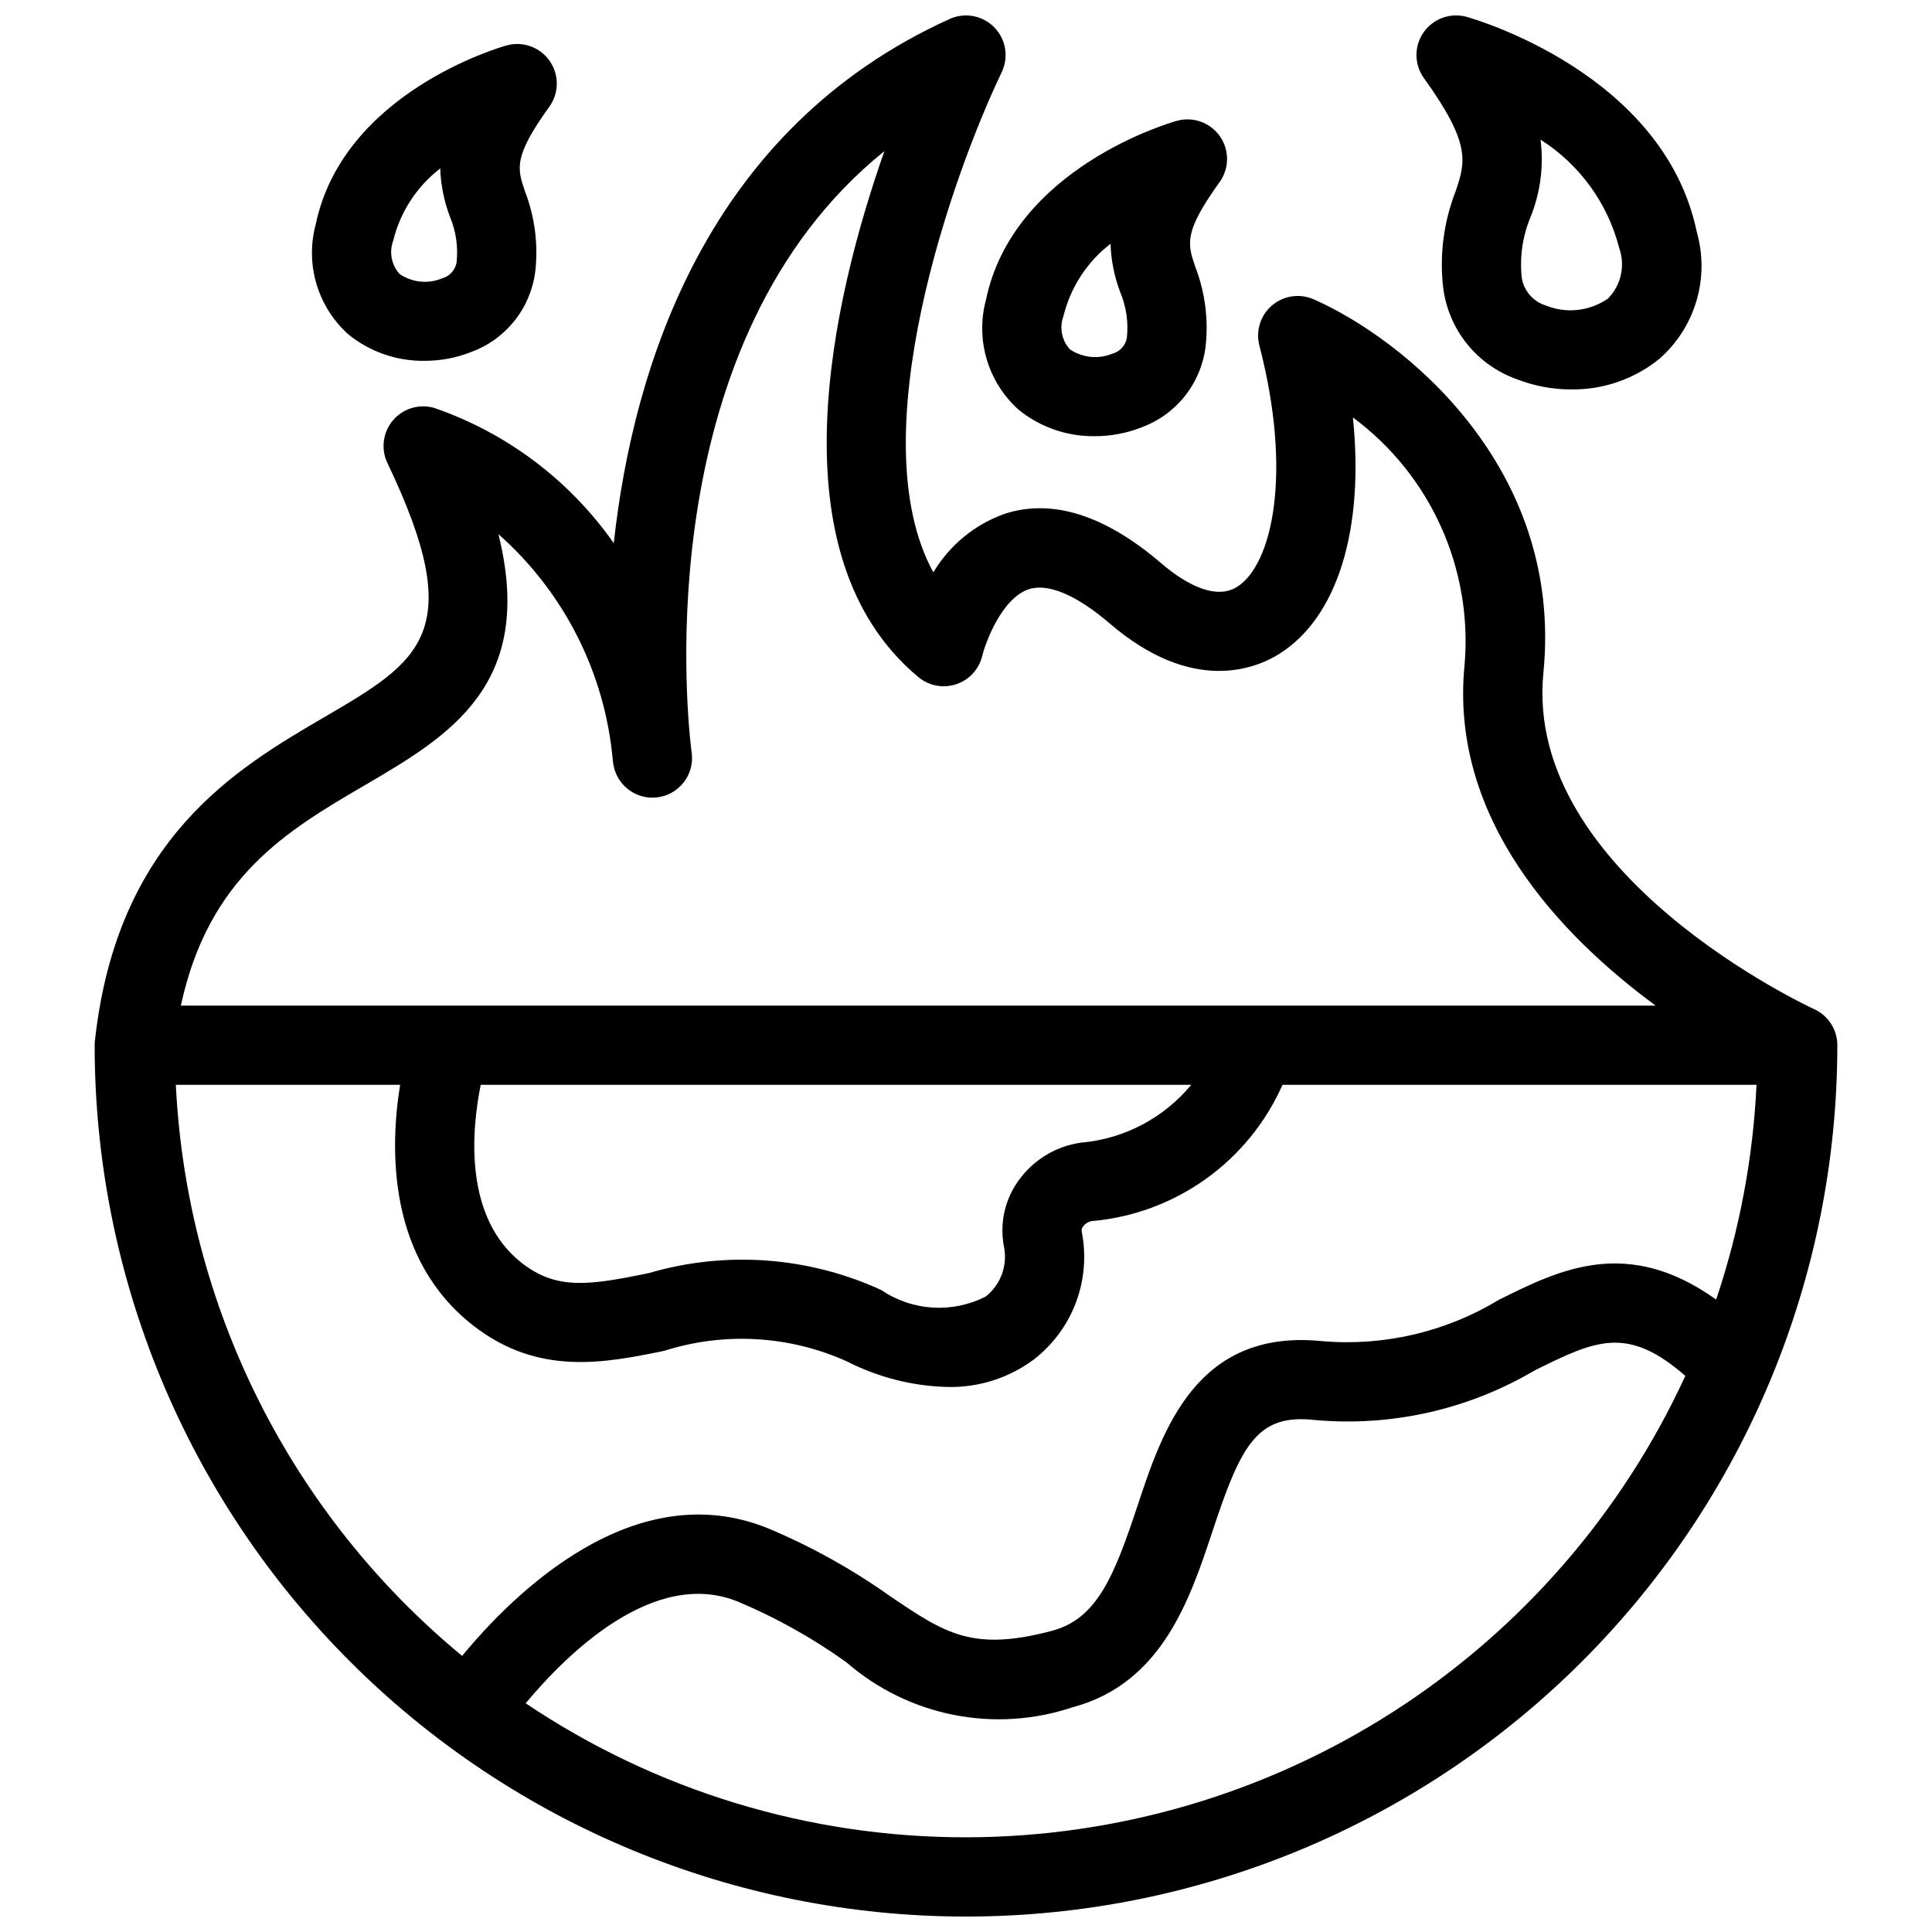 <?xml version="1.0" encoding="UTF-8"?>
<!-- Uploaded to: ICON Repo, www.svgrepo.com, Generator: ICON Repo Mixer Tools -->
<svg width="800px" height="800px" version="1.1" viewBox="144 144 512 512" xmlns="http://www.w3.org/2000/svg">
 <defs>
  <clipPath id="a">
   <path d="m169 148.09h462v503.81h-462z"/>
  </clipPath>
 </defs>
 <g clip-path="url(#a)">
  <path d="m630.91 420.99c0-4.125-2.41-7.863-6.164-9.566-0.77-0.348-77.051-35.559-71.73-89.113 5.438-54.777-37.453-88.703-60.895-98.996v0.004c-3.684-1.617-7.969-0.984-11.027 1.625-3.059 2.609-4.359 6.738-3.348 10.633 8.777 33.66 3.496 58.078-5.934 63.969-6.434 3.996-15.32-2.195-20.039-6.242-14.934-12.812-28.914-17.23-41.523-13.141-7.918 2.816-14.602 8.305-18.902 15.52-19.668-35.895 5.262-105.78 18.113-132.54 1.91-3.981 1.129-8.73-1.957-11.887-3.086-3.16-7.82-4.047-11.84-2.227-64.289 29.152-83.84 91.934-89.012 138.92-11.695-16.684-28.371-29.238-47.637-35.863-3.973-1.129-8.234 0.172-10.895 3.328-2.66 3.152-3.227 7.574-1.449 11.297 21.539 44.988 8.719 52.48-16.824 67.402-23.141 13.52-54.832 32.043-60.699 85.742-0.043 0.379-0.062 0.758-0.062 1.141 0 61.242 24.328 119.97 67.633 163.28 43.305 43.305 102.04 67.633 163.28 67.633s119.97-24.328 163.28-67.633c43.305-43.305 67.633-102.04 67.633-163.28zm-390.47-68.758c22.488-13.141 45.617-26.66 35.645-66.676 17.387 15.352 28.23 36.777 30.309 59.879 0.07 0.562 0.113 0.891 0.121 0.953h0.004c0.82 5.695 6.074 9.668 11.777 8.906s9.73-5.973 9.027-11.684l-0.168-1.332c-1.359-11.5-10.68-108.33 51.215-158.22-13.828 39.402-29.719 107.13 9.012 139.38h-0.004c2.789 2.32 6.582 3.039 10.023 1.895 3.445-1.145 6.055-3.984 6.902-7.512 0.75-3.137 5.055-15.312 12.406-17.691 5.074-1.629 12.648 1.598 21.387 9.102 21.973 18.852 38.668 11.941 44.832 8.117 15.652-9.777 22.633-33.242 19.609-62.719 20.59 15.246 31.789 40.086 29.586 65.609-4.062 40.91 25.457 71.711 50.629 90.254h-390.82c7.336-34.098 28.215-46.406 48.512-58.262zm169.59 121.98c1.074 5.004-0.781 10.188-4.785 13.375-4.344 2.219-9.207 3.231-14.078 2.93-4.871-0.301-9.57-1.902-13.609-4.641-19.355-8.887-41.27-10.473-61.703-4.469-15.656 3.199-24.258 4.531-33.523-2.664-15.598-12.137-13.316-35.48-10.938-47.262h188.3c-7.285 8.824-17.816 14.352-29.219 15.332-6.613 0.934-12.566 4.523-16.477 9.941-3.676 5.023-5.113 11.34-3.969 17.457zm-219.43-42.73h59.434c-2.769 17.141-3.277 46.176 19.414 63.828 17.309 13.48 35.008 9.859 50.613 6.664l0.004-0.004c15.906-5.047 33.117-4.051 48.336 2.797 8.305 4.25 17.461 6.574 26.785 6.797 8.207 0.172 16.242-2.398 22.82-7.309 5.059-3.918 8.926-9.172 11.16-15.168s2.75-12.496 1.488-18.77c-0.059-0.473 0.082-0.949 0.391-1.312 0.559-0.754 1.395-1.262 2.32-1.406 10.883-0.953 21.305-4.809 30.191-11.164 8.883-6.352 15.902-14.969 20.328-24.953h125.61c-0.906 19.375-4.504 38.531-10.695 56.914-23.543-16.812-41.461-7.965-57.512 0.031l-0.004 0.004c-14.012 8.5-30.352 12.352-46.688 11.008-33.594-3.527-42.547 23.73-49.16 43.664-6.113 18.449-10.68 29.879-22.566 33.055-21.09 5.617-28.363 0.727-42.805-9.031l0.004 0.004c-10.141-7.223-21.055-13.297-32.535-18.113-35.523-14.406-67.48 17.332-81.062 33.812-22.48-18.562-40.84-41.609-53.902-67.672-13.062-26.059-20.547-54.559-21.969-83.676zm209.39 199.42c-41.562 0.043-82.188-12.324-116.68-35.516 10.84-13.008 34.023-36.043 56.301-26.914v-0.004c10.137 4.266 19.762 9.648 28.695 16.055 16.465 14.32 39.281 18.852 59.969 11.91 23.691-6.312 31.113-28.719 37.078-46.73 7.492-22.633 11.73-31.09 26.988-29.398 20.32 1.848 40.707-2.731 58.289-13.09 16.25-8.07 24.609-12.031 40 1.41l-0.004 0.004c-16.781 36.461-43.652 67.352-77.438 89.02s-73.066 33.207-113.2 33.254zm129.72-436.09c-3.125 8.055-4.246 16.75-3.266 25.336 0.668 5.469 2.848 10.641 6.289 14.941 3.445 4.297 8.02 7.551 13.207 9.395 4.594 1.801 9.488 2.723 14.422 2.715 8.461 0.117 16.699-2.719 23.293-8.023 4.699-4.086 8.137-9.422 9.91-15.391s1.809-12.316 0.102-18.305c-8.699-41.941-58.836-56.414-60.969-57.008-4.293-1.199-8.875 0.441-11.426 4.098-2.555 3.652-2.519 8.52 0.086 12.137 12.605 17.52 11.008 22.254 8.352 30.105zm19.891 6.723c2.633-6.5 3.547-13.57 2.656-20.531 10.359 6.574 17.816 16.855 20.855 28.742 1.645 4.652 0.496 9.836-2.961 13.355-4.82 3.367-11.016 4.07-16.465 1.867-3.332-1.02-5.801-3.828-6.391-7.258-0.613-5.5 0.18-11.066 2.305-16.176zm-135.57 51.117c5.691 4.586 12.801 7.039 20.109 6.941 4.231 0.008 8.422-0.781 12.355-2.328 4.508-1.648 8.477-4.504 11.469-8.258 2.996-3.75 4.902-8.25 5.512-13.012 0.836-7.223-0.102-14.539-2.727-21.32-2.059-6.09-3.09-9.145 6.457-22.418v0.004c2.606-3.621 2.637-8.488 0.086-12.141-2.551-3.652-7.133-5.297-11.426-4.098-1.77 0.492-43.328 12.484-50.59 47.5-1.383 5.188-1.297 10.66 0.25 15.805 1.547 5.144 4.488 9.758 8.504 13.324zm11.797-24.867c1.855-7.625 6.254-14.391 12.473-19.176 0.145 4.375 1.008 8.699 2.562 12.793 1.613 3.836 2.219 8.02 1.766 12.156-0.371 2.031-1.883 3.664-3.879 4.191-3.699 1.5-7.906 1.062-11.215-1.168-2.172-2.383-2.828-5.777-1.707-8.797zm-169.32 11.84c4.231 0.004 8.422-0.789 12.355-2.336 4.508-1.652 8.473-4.508 11.469-8.258 2.992-3.75 4.902-8.254 5.512-13.012 0.832-7.223-0.102-14.539-2.727-21.32-2.059-6.09-3.09-9.145 6.461-22.418 2.606-3.617 2.637-8.484 0.086-12.141-2.555-3.652-7.137-5.297-11.43-4.094-1.762 0.492-43.32 12.496-50.582 47.5h-0.004c-1.383 5.191-1.293 10.664 0.25 15.809 1.547 5.144 4.492 9.758 8.504 13.332 5.691 4.578 12.801 7.031 20.105 6.938zm-8.309-31.816c1.852-7.625 6.25-14.387 12.469-19.168 0.145 4.375 1.012 8.691 2.562 12.781 1.613 3.836 2.219 8.02 1.766 12.156-0.371 2.035-1.883 3.672-3.879 4.203-3.695 1.531-7.91 1.09-11.211-1.168-2.168-2.387-2.828-5.781-1.707-8.805z"/>
 </g>
</svg>